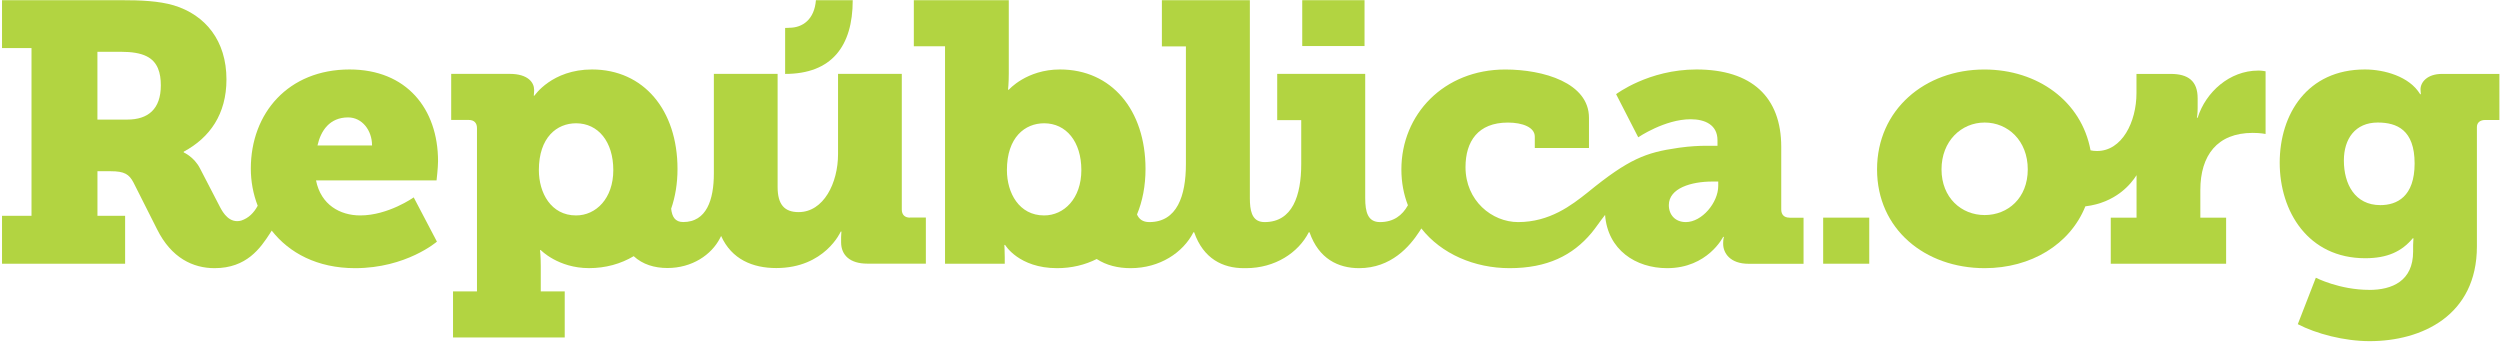 <svg xmlns="http://www.w3.org/2000/svg" width="669" height="92" viewBox="0 0 669 92" fill="none"><path d="M96.41 57.65C90.98 57.65 85.86 54.79 84.57 48.28H116.82C116.82 48.28 117.22 44.83 117.22 43.15C117.22 29.05 108.74 18.59 93.55 18.59C77.18 18.59 67.12 30.23 67.12 45.12C67.12 48.52 67.74 51.9 68.96 55.06C67.95 56.94 66.55 58.36 64.55 59.03C61.41 59.87 59.69 56.94 58.92 55.49L53.5 45.03C51.92 41.97 49.16 40.79 49.16 40.79V40.59C56.16 36.84 60.6 30.53 60.6 21.26C60.6 10.9 54.98 4 46.5 1.43C42.46 0.25 37.72 0.05 32.4 0.05H0.54V12.87H8.43V57.75H0.54V70.57H33.48V57.75H26.08V45.82H29.63C33.28 45.82 34.56 46.61 35.74 48.88C35.74 48.88 41.52 60.32 42.01 61.31C45.86 69.09 51.7 71.76 57.42 71.76C66.03 71.76 69.7 66.37 72.27 62.41L72.71 61.71C77.38 67.67 84.89 71.76 95.02 71.76C108.73 71.76 116.92 64.66 116.92 64.66L110.71 52.82C110.71 52.82 103.9 57.65 96.41 57.65ZM93.15 31.42C96.9 31.42 99.56 34.87 99.56 38.92H84.96C85.85 34.97 88.21 31.42 93.15 31.42ZM34.06 32.01H26.07V13.86H32.38C35.34 13.86 37.61 14.25 39.19 15.04C42.25 16.52 43.04 19.58 43.04 22.83C43.04 29.24 39.59 32 34.06 32V32.01Z" fill="#B2D441"></path><path d="M211.22 7.43C214.83 7.43 217.95 5.15 218.34 0.05H228.19C228.19 12.38 222.54 19.78 210.1 19.78V7.48L211.21 7.44L211.22 7.43Z" fill="#B2D441"></path><path d="M365.15 0.05H348.48V12.32H365.15V0.05Z" fill="#B2D441"></path><path d="M487.88 58.24H500.21V70.57H487.88V58.24Z" fill="#B2D441"></path><path d="M634.01 77.58C640.13 77.58 645.75 75.21 645.75 67.32V65.64C645.75 65.05 645.85 63.77 645.85 63.77H645.65C642.69 67.32 638.84 69.1 632.93 69.1C617.64 69.1 610.05 56.57 610.05 43.55C610.05 30.53 617.45 18.59 632.83 18.59C638.06 18.59 644.76 20.46 647.63 25.2H647.83C647.83 25.2 647.73 24.41 647.73 23.92C647.73 21.95 649.6 19.78 653.45 19.78H668.84V32.11H664.99C663.71 32.11 662.82 32.8 662.82 33.98V65.94C662.82 84.48 648.02 91.29 634.12 91.29C627.31 91.29 619.82 89.32 614.89 86.75L619.72 74.32C619.72 74.32 626.03 77.57 634.02 77.57L634.01 77.58ZM646.15 43.74C646.15 34.76 641.41 32.79 636.29 32.79C630.27 32.79 627.22 37.13 627.22 42.95C627.22 49.26 630.18 54.89 636.98 54.89C641.42 54.89 646.15 52.62 646.15 43.74Z" fill="#B2D441"></path><path d="M243.49 58.24C242.11 58.24 241.32 57.45 241.32 56.07V19.77H224.26V41.27C224.26 48.96 220.41 56.76 213.71 56.76C209.96 56.76 208.09 54.79 208.09 50.05V19.77H191.03V46.41C191.03 53.53 189.04 59.42 182.82 59.42C180.65 59.42 179.84 58.01 179.6 55.85C180.7 52.68 181.3 49.11 181.3 45.22C181.3 29.44 172.23 18.59 158.42 18.59C147.67 18.59 143.03 25.59 143.03 25.59H142.83C142.83 25.59 142.93 24.9 142.93 24.31V24.01C142.93 22.14 141.35 19.77 136.42 19.77H120.74V32.1H125.47C126.85 32.1 127.64 32.89 127.64 34.27V77.97H121.23V90.3H151.12V77.97H144.71V71.26C144.71 68.7 144.51 66.92 144.51 66.92H144.71C144.71 66.92 149.35 71.75 157.63 71.75C162.05 71.75 166.11 70.62 169.58 68.55C171.98 70.78 175.16 71.72 178.61 71.72C185.15 71.72 190.38 68.24 192.7 63.68L192.97 63.14C195.8 69.42 201.45 71.73 207.72 71.73C220.74 71.73 224.98 61.97 224.98 61.97H225.18C225.18 61.97 225.08 62.76 225.08 63.45V64.83C225.08 68.28 227.45 70.55 232.08 70.55H247.76V58.22H243.52L243.49 58.24ZM154.16 57.65C147.45 57.65 144.2 51.63 144.2 45.52C144.2 36.74 149.03 32.99 154.16 32.99C160.08 32.99 164.12 37.92 164.12 45.52C164.12 53.12 159.48 57.65 154.16 57.65Z" fill="#B2D441"></path><path d="M604.27 18.89C596.68 18.89 590.26 24.61 588.09 31.51H587.89C587.89 31.51 588.09 30.52 588.09 28.95V26.29C588.09 21.65 585.53 19.78 580.89 19.78H571.72V22.13V24.92C571.72 32.61 567.87 40.41 561.17 40.41C560.53 40.41 559.95 40.35 559.43 40.23C557.01 27.11 545.3 18.6 531 18.6C515.12 18.6 502.3 29.35 502.3 45.33C502.3 61.31 515.12 71.76 531.1 71.76C543.46 71.76 553.93 65.44 558.04 55.22C566.2 54.24 570.25 49.25 571.74 46.88V58.25H564.84V70.58H595.71V58.25H588.81V50.85C588.81 41.58 593.35 35.56 602.82 35.56C604.89 35.56 606.27 35.85 606.27 35.85V19.08C606.27 19.08 605.28 18.88 604.3 18.88L604.27 18.89ZM531.09 57.55C524.88 57.55 519.55 52.92 519.55 45.32C519.55 37.72 524.88 32.79 531.09 32.79C537.3 32.79 542.63 37.62 542.63 45.32C542.63 53.02 537.3 57.55 531.09 57.55Z" fill="#B2D441"></path><path d="M478.83 58.24C477.45 58.24 476.66 57.45 476.66 56.07V39.3C476.66 25.98 468.77 18.59 453.97 18.59C441.15 18.59 432.47 25.2 432.47 25.2L438.39 36.74C438.39 36.74 445.49 31.91 452.4 31.91C456.25 31.91 459.6 33.39 459.6 37.53V39.01H456.54C454.69 39.01 452.2 39.13 449.49 39.51C449.35 39.53 448.99 39.58 448.94 39.59C440.47 40.81 435.87 42.5 424.87 51.49C420.53 54.94 414.71 59.43 406.25 59.43C399.25 59.43 392.17 53.71 392.17 44.73C392.17 37.83 395.52 32.8 403.51 32.8C407.46 32.8 410.71 34.08 410.71 36.55V39.61H425.21V31.52C425.21 22.15 412.98 18.6 402.82 18.6C386.35 18.6 375.01 30.63 375.01 45.33C375.01 48.84 375.64 52.05 376.76 54.93C375.26 57.65 372.9 59.43 369.29 59.43C366.03 59.43 365.33 56.76 365.33 53V19.77H341.78V32.14H348.21V43.89C348.21 52.4 345.84 59.43 338.42 59.43C335.53 59.43 334.65 57.33 334.49 54.23C334.47 53.82 334.46 53.41 334.46 53.02V0.05H310.92V12.42H317.35V43.9C317.35 52.41 314.98 59.43 307.56 59.43C305.82 59.43 304.82 58.67 304.26 57.39C305.73 53.85 306.54 49.76 306.54 45.22C306.54 29.44 297.47 18.59 283.66 18.59C274.68 18.59 269.95 24.02 269.95 24.02H269.75C269.75 24.02 269.95 22.24 269.95 19.68V0.05H244.54V12.38H252.89V70.58H268.87V68.9C268.87 67.32 268.77 65.55 268.77 65.55H268.97C268.97 65.55 272.62 71.76 282.88 71.76C286.74 71.76 290.32 70.9 293.48 69.31C296.07 71.01 299.2 71.76 302.54 71.76C310.36 71.76 316.59 67.6 319.36 62.16H319.56C322.03 69.28 327.28 71.76 332.82 71.76H333.41C341.23 71.76 347.46 67.6 350.23 62.16H350.43C352.9 69.28 358.15 71.76 363.69 71.76C372.3 71.76 377.25 65.92 379.82 61.97L380.35 61.13C385.73 67.97 394.6 71.76 403.96 71.76C414.03 71.76 420.84 68.36 425.89 62.33C427 61 428.1 59.3 429.52 57.51C430.22 66.83 437.68 71.76 446.13 71.76C456.98 71.76 461.12 63.38 461.12 63.38H461.32C461.32 63.38 461.12 64.07 461.12 64.96V65.26C461.12 67.73 462.99 70.59 467.93 70.59H482.63V58.26H478.88L478.83 58.24ZM279.41 57.65C272.7 57.65 269.45 51.63 269.45 45.52C269.45 36.74 274.28 32.99 279.41 32.99C285.33 32.99 289.37 37.92 289.37 45.52C289.37 53.12 284.73 57.65 279.41 57.65ZM459.8 49.76C459.8 54.2 455.46 59.43 451.12 59.43C448.36 59.43 446.58 57.55 446.58 54.89C446.58 50.35 452.6 48.58 458.22 48.58H459.8V49.76Z" fill="#B2D441"></path></svg>
